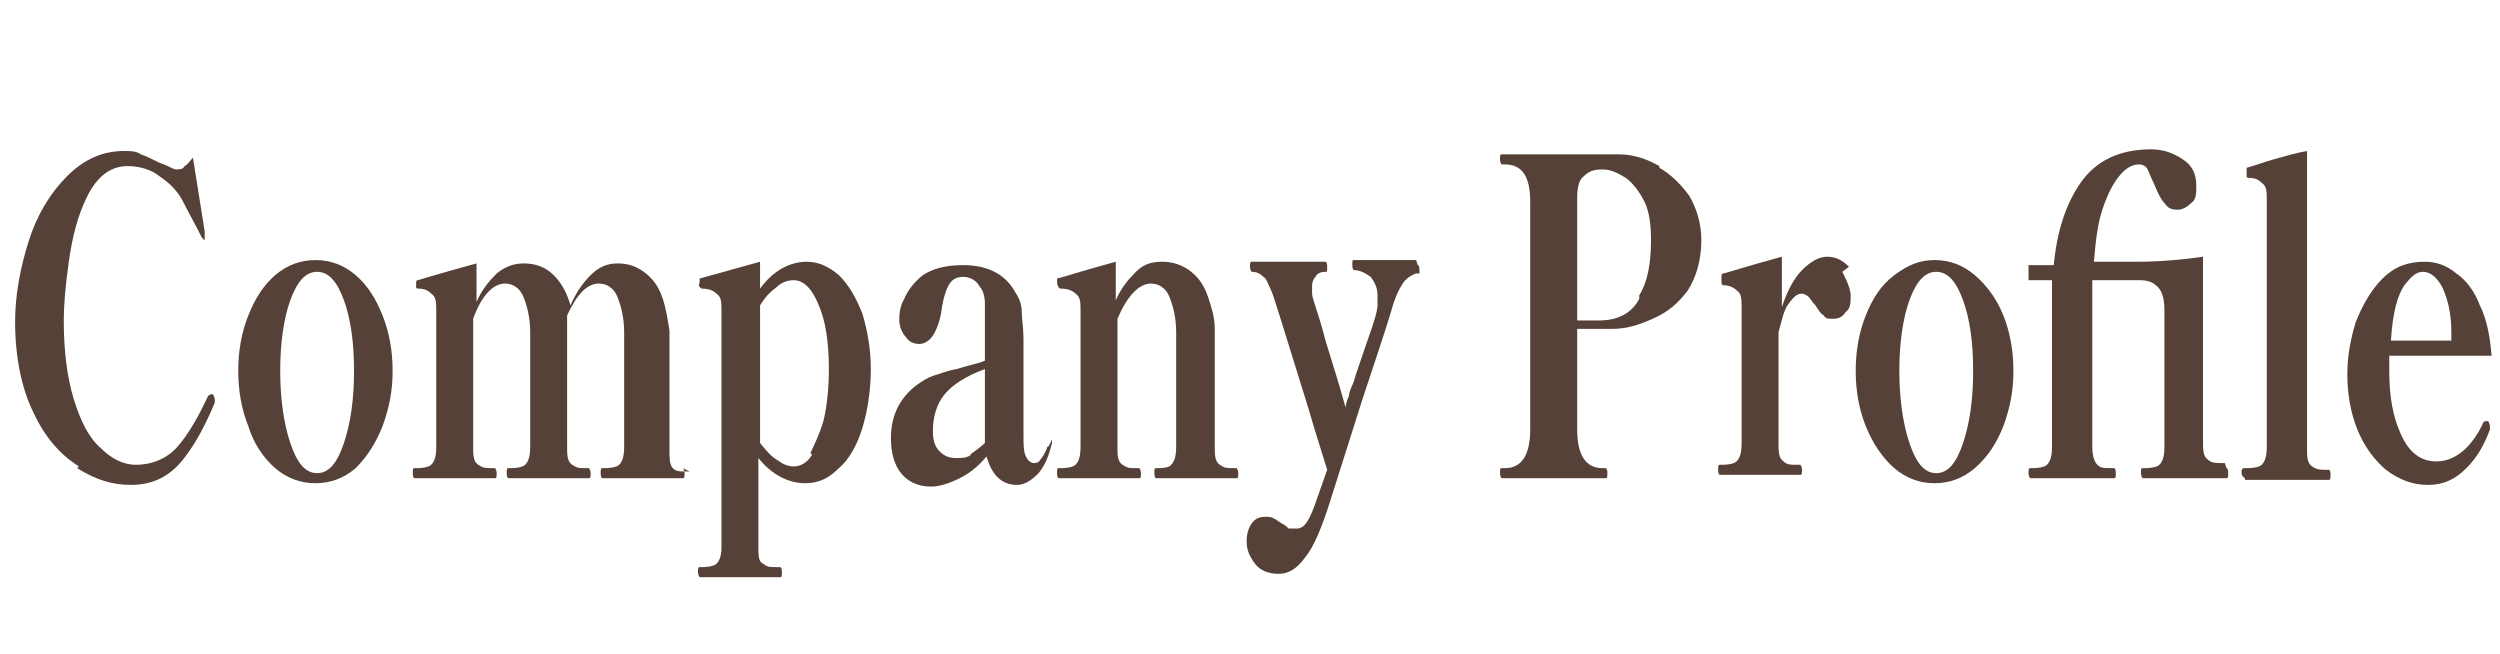 <?xml version="1.0" encoding="UTF-8"?>
<svg id="_レイヤー_2" data-name="レイヤー 2" xmlns="http://www.w3.org/2000/svg" viewBox="0 0 14.9 3.9">
  <defs>
    <style>
      .cls-1 {
        fill: #554137;
      }
    </style>
  </defs>
  <path class="cls-1" d="m.47,2.78c-.11-.07-.2-.17-.27-.32-.07-.14-.11-.33-.11-.54,0-.16.03-.32.08-.48.05-.16.13-.29.23-.39.1-.1.21-.15.34-.15.04,0,.07,0,.1.02.03.01.07.03.11.05,0,0,.03.01.05.02.02.01.04.02.05.02.02,0,.04,0,.05-.02.02-.01.03-.03.05-.05l.07.44v.03s0,.02,0,.02c0,0,0,0,0,0,0,0-.01,0-.02-.02-.04-.08-.08-.15-.11-.21s-.08-.11-.14-.15c-.05-.04-.12-.06-.19-.06-.1,0-.18.06-.24.18-.06.12-.09.25-.11.39-.02.14-.03.26-.03.35,0,.18.02.34.06.47.04.13.09.23.16.29.06.06.13.1.21.1.1,0,.19-.04.25-.11.06-.07.12-.17.18-.3,0,0,.01-.01.02-.01,0,0,0,0,.01,0,0,0,.01.02.01.03v.02c-.05.12-.11.24-.19.34-.08.1-.18.15-.31.15-.11,0-.21-.03-.32-.1Z"/>
  <path class="cls-1" d="m1.64,2.79c-.07-.06-.13-.15-.16-.25-.04-.1-.06-.21-.06-.33s.02-.23.06-.33c.04-.1.09-.18.16-.24.07-.06.15-.09.24-.09s.17.03.24.09c.07.06.12.14.16.24.04.1.06.21.06.33s-.02.22-.06.33c-.04.1-.09.18-.16.25-.07.06-.15.09-.24.09s-.17-.03-.24-.09Zm.41-.15c.04-.12.06-.26.06-.43s-.02-.31-.06-.42c-.04-.11-.09-.17-.16-.17s-.12.06-.16.17-.06.26-.06.42.02.31.06.43c.04.12.09.18.16.18s.12-.06.16-.18Z"/>
  <path class="cls-1" d="m4.07,2.79s.01.01.01.03,0,.03-.01.03h-.48s-.01,0-.01-.03c0-.02,0-.03.01-.03h.02s.06,0,.08-.02.03-.05.03-.11v-.42c0-.1,0-.19,0-.26,0-.09-.02-.16-.04-.21-.02-.05-.06-.08-.11-.08-.07,0-.13.06-.19.19,0,.03,0,.05,0,.08v.7c0,.05,0,.09.03.11s.04.02.08.02h.02s.01.01.01.03,0,.03-.01.03h-.48s-.01,0-.01-.03c0-.02,0-.03.01-.03h.02s.06,0,.08-.02.03-.05.03-.11v-.42c0-.1,0-.19,0-.26,0-.09-.02-.16-.04-.21-.02-.05-.06-.08-.11-.08-.07,0-.14.07-.19.21v.76c0,.05,0,.09.03.11s.04.02.08.02h.02s.01.01.01.03,0,.03-.01.03h-.48s-.01,0-.01-.03c0-.02,0-.03.01-.03h.02s.06,0,.08-.02c.02-.02.03-.05.03-.11v-.8c0-.06,0-.09-.03-.11-.02-.02-.04-.03-.08-.03,0,0-.01,0-.01-.01,0,0,0-.02,0-.02,0-.01,0-.02.01-.02,0,0,.13-.04.35-.1v.23c.03-.07.07-.12.12-.17.05-.04.1-.06.16-.06.07,0,.13.02.18.07s.08.11.1.18c.03-.07.07-.13.12-.18.05-.05.1-.07.16-.07.07,0,.12.02.17.06s.08.09.1.15.03.13.04.19c0,.04,0,.12,0,.25v.46c0,.05,0,.09.02.11.02.02.04.02.08.02h.02Z"/>
  <path class="cls-1" d="m5,1.64c.06.06.1.13.14.23.03.1.05.21.05.33,0,.13-.02.25-.05.35s-.08.19-.14.24c-.06.06-.12.09-.2.09-.1,0-.2-.05-.28-.15v.53c0,.05,0,.09.03.1.02.02.04.02.08.02h.02s.01,0,.01.03c0,.02,0,.03-.01.03h-.48s-.01-.01-.01-.03c0-.02,0-.03.01-.03h.02s.06,0,.08-.02c.02-.02.03-.05.03-.1v-1.4c0-.06,0-.09-.03-.11-.02-.02-.05-.03-.09-.03,0,0,0,0-.01-.01s0-.02,0-.03c0-.01,0-.02,0-.02l.36-.1v.16c.08-.11.18-.16.28-.16.07,0,.13.03.19.08Zm-.17,1.06s.06-.12.08-.2c.02-.09.03-.19.03-.3,0-.16-.02-.29-.06-.38-.04-.1-.09-.15-.15-.15-.03,0-.07.01-.1.04-.04.03-.07.06-.1.11v.82s.06.08.1.1c.04.03.07.04.1.04.04,0,.08-.02.11-.07Z"/>
  <path class="cls-1" d="m6.27,2.62s0,0,0,.02h0c-.02.08-.04.13-.08.18-.04.04-.08.07-.13.07-.09,0-.15-.06-.18-.17-.05.06-.1.1-.16.13-.06.03-.12.05-.17.05-.08,0-.14-.03-.18-.08-.04-.05-.06-.12-.06-.21,0-.13.05-.24.16-.32.03-.02.06-.04.09-.05.04-.01.08-.03.14-.04.06-.02.12-.03.17-.05v-.12c0-.11,0-.18,0-.22,0-.04-.01-.08-.03-.1-.02-.04-.06-.06-.1-.06-.03,0-.06.01-.08.04-.02.03-.04.09-.05.17-.01.06-.03.11-.05.14s-.05.05-.08.05c-.03,0-.06-.01-.08-.04-.02-.02-.04-.06-.04-.1,0-.03,0-.08.03-.13.02-.05.06-.1.11-.14.06-.04.14-.06.24-.06.14,0,.25.05.31.16.02.03.04.07.04.12s.01.09.01.16v.29c0,.06,0,.15,0,.27,0,.08,0,.12.02.15.01.02.03.03.04.03.01,0,.03,0,.04-.02.01-.01.03-.04.04-.07,0,0,0-.01.01-.01s0,0,0,0Zm-.49.09s.06-.04.09-.07c0-.04,0-.09,0-.15v-.29c-.11.04-.19.09-.24.15s-.07.14-.07.22c0,.05.01.09.04.12.03.03.06.04.1.04.03,0,.06,0,.09-.02Z"/>
  <path class="cls-1" d="m7.37,2.79s.01.01.01.03,0,.03-.01.03h-.48s-.01,0-.01-.03c0-.02,0-.03.01-.03h.02s.06,0,.07-.02c.02-.02.03-.05.03-.11,0-.17,0-.32,0-.45,0-.09,0-.17,0-.23,0-.09-.02-.16-.04-.21-.02-.05-.06-.08-.11-.08-.07,0-.14.07-.2.21v.76c0,.05,0,.09.03.11s.04.02.08.02h.02s.01.01.01.03,0,.03-.01.03h-.48s-.01,0-.01-.03c0-.02,0-.03.01-.03h.02s.06,0,.08-.02c.02-.02.03-.05.03-.11v-.8c0-.06,0-.09-.03-.11-.02-.02-.05-.03-.09-.03-.01,0-.02-.02-.02-.04,0-.01,0-.02,0-.02.01,0,.13-.04.35-.1v.23c.03-.07.07-.12.12-.17s.1-.06.16-.06c.06,0,.12.02.17.06s.08.09.1.15c.02.06.04.12.04.19v.7c0,.05,0,.09.03.11s.04.02.08.02h.02Z"/>
  <path class="cls-1" d="m8.45,1.58s.01,0,.01.03c0,.01,0,.02,0,.02,0,0,0,0-.01,0s-.01,0-.01,0c-.03.01-.06.03-.08.06-.02.03-.05.09-.07.17-.04.13-.1.31-.17.52-.07.22-.13.41-.19.6-.05.16-.1.28-.15.34-.05.07-.1.1-.16.1-.06,0-.11-.02-.14-.06s-.05-.08-.05-.13.01-.08.03-.11c.02-.03.05-.04.08-.04.02,0,.04,0,.05.01.01,0,.03.02.05.03.02.01.03.02.04.03.01,0,.03,0,.05,0,.02,0,.04-.01.06-.04.02-.03.04-.08.06-.14l.06-.17c-.03-.1-.07-.22-.11-.36-.14-.45-.21-.68-.22-.7-.02-.04-.03-.08-.05-.09-.02-.02-.04-.03-.07-.03,0,0-.01-.01-.01-.03,0-.02,0-.03.01-.03h.44s.01,0,.01.03,0,.03-.01.03c-.03,0-.05.01-.06.03-.01.01-.02.03-.02.05,0,.01,0,.03,0,.05,0,.03.04.12.08.28.05.16.09.29.12.4,0-.02.01-.05.02-.07,0-.03.02-.06.03-.09.01-.04.04-.12.08-.24.04-.11.06-.18.06-.21,0-.02,0-.04,0-.06,0-.05-.02-.08-.04-.11-.03-.02-.06-.04-.1-.04,0,0-.01,0-.01-.03s0-.03.01-.03h.37Z"/>
  <path class="cls-1" d="m9.89,1c.07.04.13.1.18.17.04.07.07.16.07.26,0,.12-.03.22-.08.3-.06.08-.12.13-.21.17s-.16.06-.24.06c-.04,0-.09,0-.15,0h-.06v.6c0,.15.05.23.15.23h.02s.01,0,.01.03c0,.02,0,.03-.01.03h-.62s-.01-.01-.01-.03c0-.02,0-.03.01-.03h.02c.1,0,.15-.08.15-.23v-1.36c0-.15-.05-.22-.15-.22h-.02s-.01-.01-.01-.03c0-.02,0-.03.01-.03h.49c.12,0,.19,0,.21,0,.09,0,.17.03.24.07Zm-.12.76c.05-.08.07-.19.07-.33,0-.09-.01-.17-.04-.23-.03-.06-.07-.11-.11-.14-.05-.03-.09-.05-.14-.05s-.08.01-.11.04c-.03.02-.04.07-.04.13v.73h.04s.08,0,.09,0c.12,0,.2-.05.24-.13Z"/>
  <path class="cls-1" d="m10.98,1.62s.05.09.05.14c0,.04,0,.08-.03.1-.02.03-.04.04-.08.04-.02,0-.04,0-.05-.02-.02-.01-.03-.03-.05-.06-.02-.02-.03-.04-.04-.05-.01-.01-.03-.02-.04-.02-.03,0-.05.02-.08.06s-.04.1-.06.17v.66c0,.05,0,.09.03.11.02.02.04.02.08.02h.02s.01.01.01.03,0,.03-.01.03h-.48s-.01,0-.01-.03c0-.02,0-.03.01-.03h.02s.06,0,.08-.02.03-.05.03-.11v-.8c0-.06,0-.09-.03-.11-.02-.02-.05-.03-.08-.03,0,0-.01,0-.01-.02,0,0,0-.02,0-.03,0-.01,0-.02.01-.02.01,0,.13-.04.35-.1v.3c.03-.09.07-.17.12-.22.05-.05.1-.08.15-.08s.09.02.13.06Z"/>
  <path class="cls-1" d="m11.29,2.79c-.07-.06-.13-.15-.17-.25-.04-.1-.06-.21-.06-.33s.02-.23.06-.33c.04-.1.09-.18.17-.24s.15-.09.24-.09.17.03.24.09c.07.06.13.14.17.24.04.1.06.21.06.33s-.02.22-.06.33c-.04.1-.09.18-.17.25-.07.06-.15.09-.24.09s-.17-.03-.24-.09Zm.41-.15c.04-.12.06-.26.06-.43s-.02-.31-.06-.42c-.04-.11-.09-.17-.16-.17s-.12.06-.16.17-.06.26-.06.42.02.31.06.43c.04.12.09.18.16.18s.12-.06.16-.18Z"/>
  <path class="cls-1" d="m13.27,2.79s.01,0,.01.03c0,.02,0,.03-.01.03h-.5s-.01-.01-.01-.03c0-.02,0-.03.01-.03h.02s.06,0,.08-.02.03-.05.03-.11v-.81c0-.06-.01-.11-.04-.14s-.06-.04-.11-.04h-.28c0,.07,0,.2,0,.38,0,.3,0,.5,0,.61,0,.05.01.09.03.11.02.02.04.02.08.02h.02s.01,0,.01.03c0,.02,0,.03-.01.03h-.5s-.01-.01-.01-.03c0-.02,0-.03.01-.03h.02s.06,0,.08-.02c.02-.02.03-.05.03-.11v-.7c0-.15,0-.25,0-.29h-.14v-.09h.15c.02-.2.07-.36.16-.49.09-.13.23-.2.42-.2.07,0,.13.02.19.06s.08.09.08.16c0,.04,0,.08-.03.1-.02.02-.05.04-.08.04-.04,0-.06-.01-.08-.04-.02-.02-.04-.06-.06-.11-.02-.04-.03-.07-.04-.09-.01-.02-.03-.03-.05-.03-.04,0-.08.02-.12.07s-.07.11-.1.2c-.03.09-.04.19-.05.31h.28s.17,0,.37-.03v1.1c0,.05,0,.09.03.11.02.02.05.02.08.02h.02Z"/>
  <path class="cls-1" d="m13.38,2.85s-.02-.01-.02-.03c0-.02,0-.03.02-.03h.02s.06,0,.08-.02.03-.05.03-.11v-1.46c0-.06,0-.09-.03-.11-.02-.02-.04-.03-.08-.03,0,0-.01,0-.01-.01s0-.02,0-.03c0-.01,0-.02,0-.02.04-.01.09-.03.16-.05.07-.02.14-.04.2-.05v1.77c0,.05,0,.09.03.11s.05.02.08.02h.02s.01,0,.01.03c0,.02,0,.03-.01.03h-.5Z"/>
  <path class="cls-1" d="m14.84,2.54v.02c-.03.08-.07.16-.14.23s-.14.1-.23.1-.17-.03-.25-.09c-.07-.06-.13-.14-.17-.24s-.06-.21-.06-.33c0-.11.02-.21.05-.31.04-.1.09-.19.16-.26.07-.07.15-.1.25-.1.07,0,.13.02.19.07.06.04.11.11.14.19.04.08.06.18.07.3h-.61s0,.05,0,.09c0,.15.02.27.07.38.05.11.12.16.21.16.11,0,.21-.08.28-.23,0,0,0-.01.02-.01,0,0,0,0,.01,0,0,0,.01.02.01.03Zm-.51-.84c-.04.06-.07.16-.08.33h.36v-.05c0-.11-.02-.19-.05-.26-.03-.06-.07-.1-.12-.1-.04,0-.07.03-.11.08Z"/>
</svg>